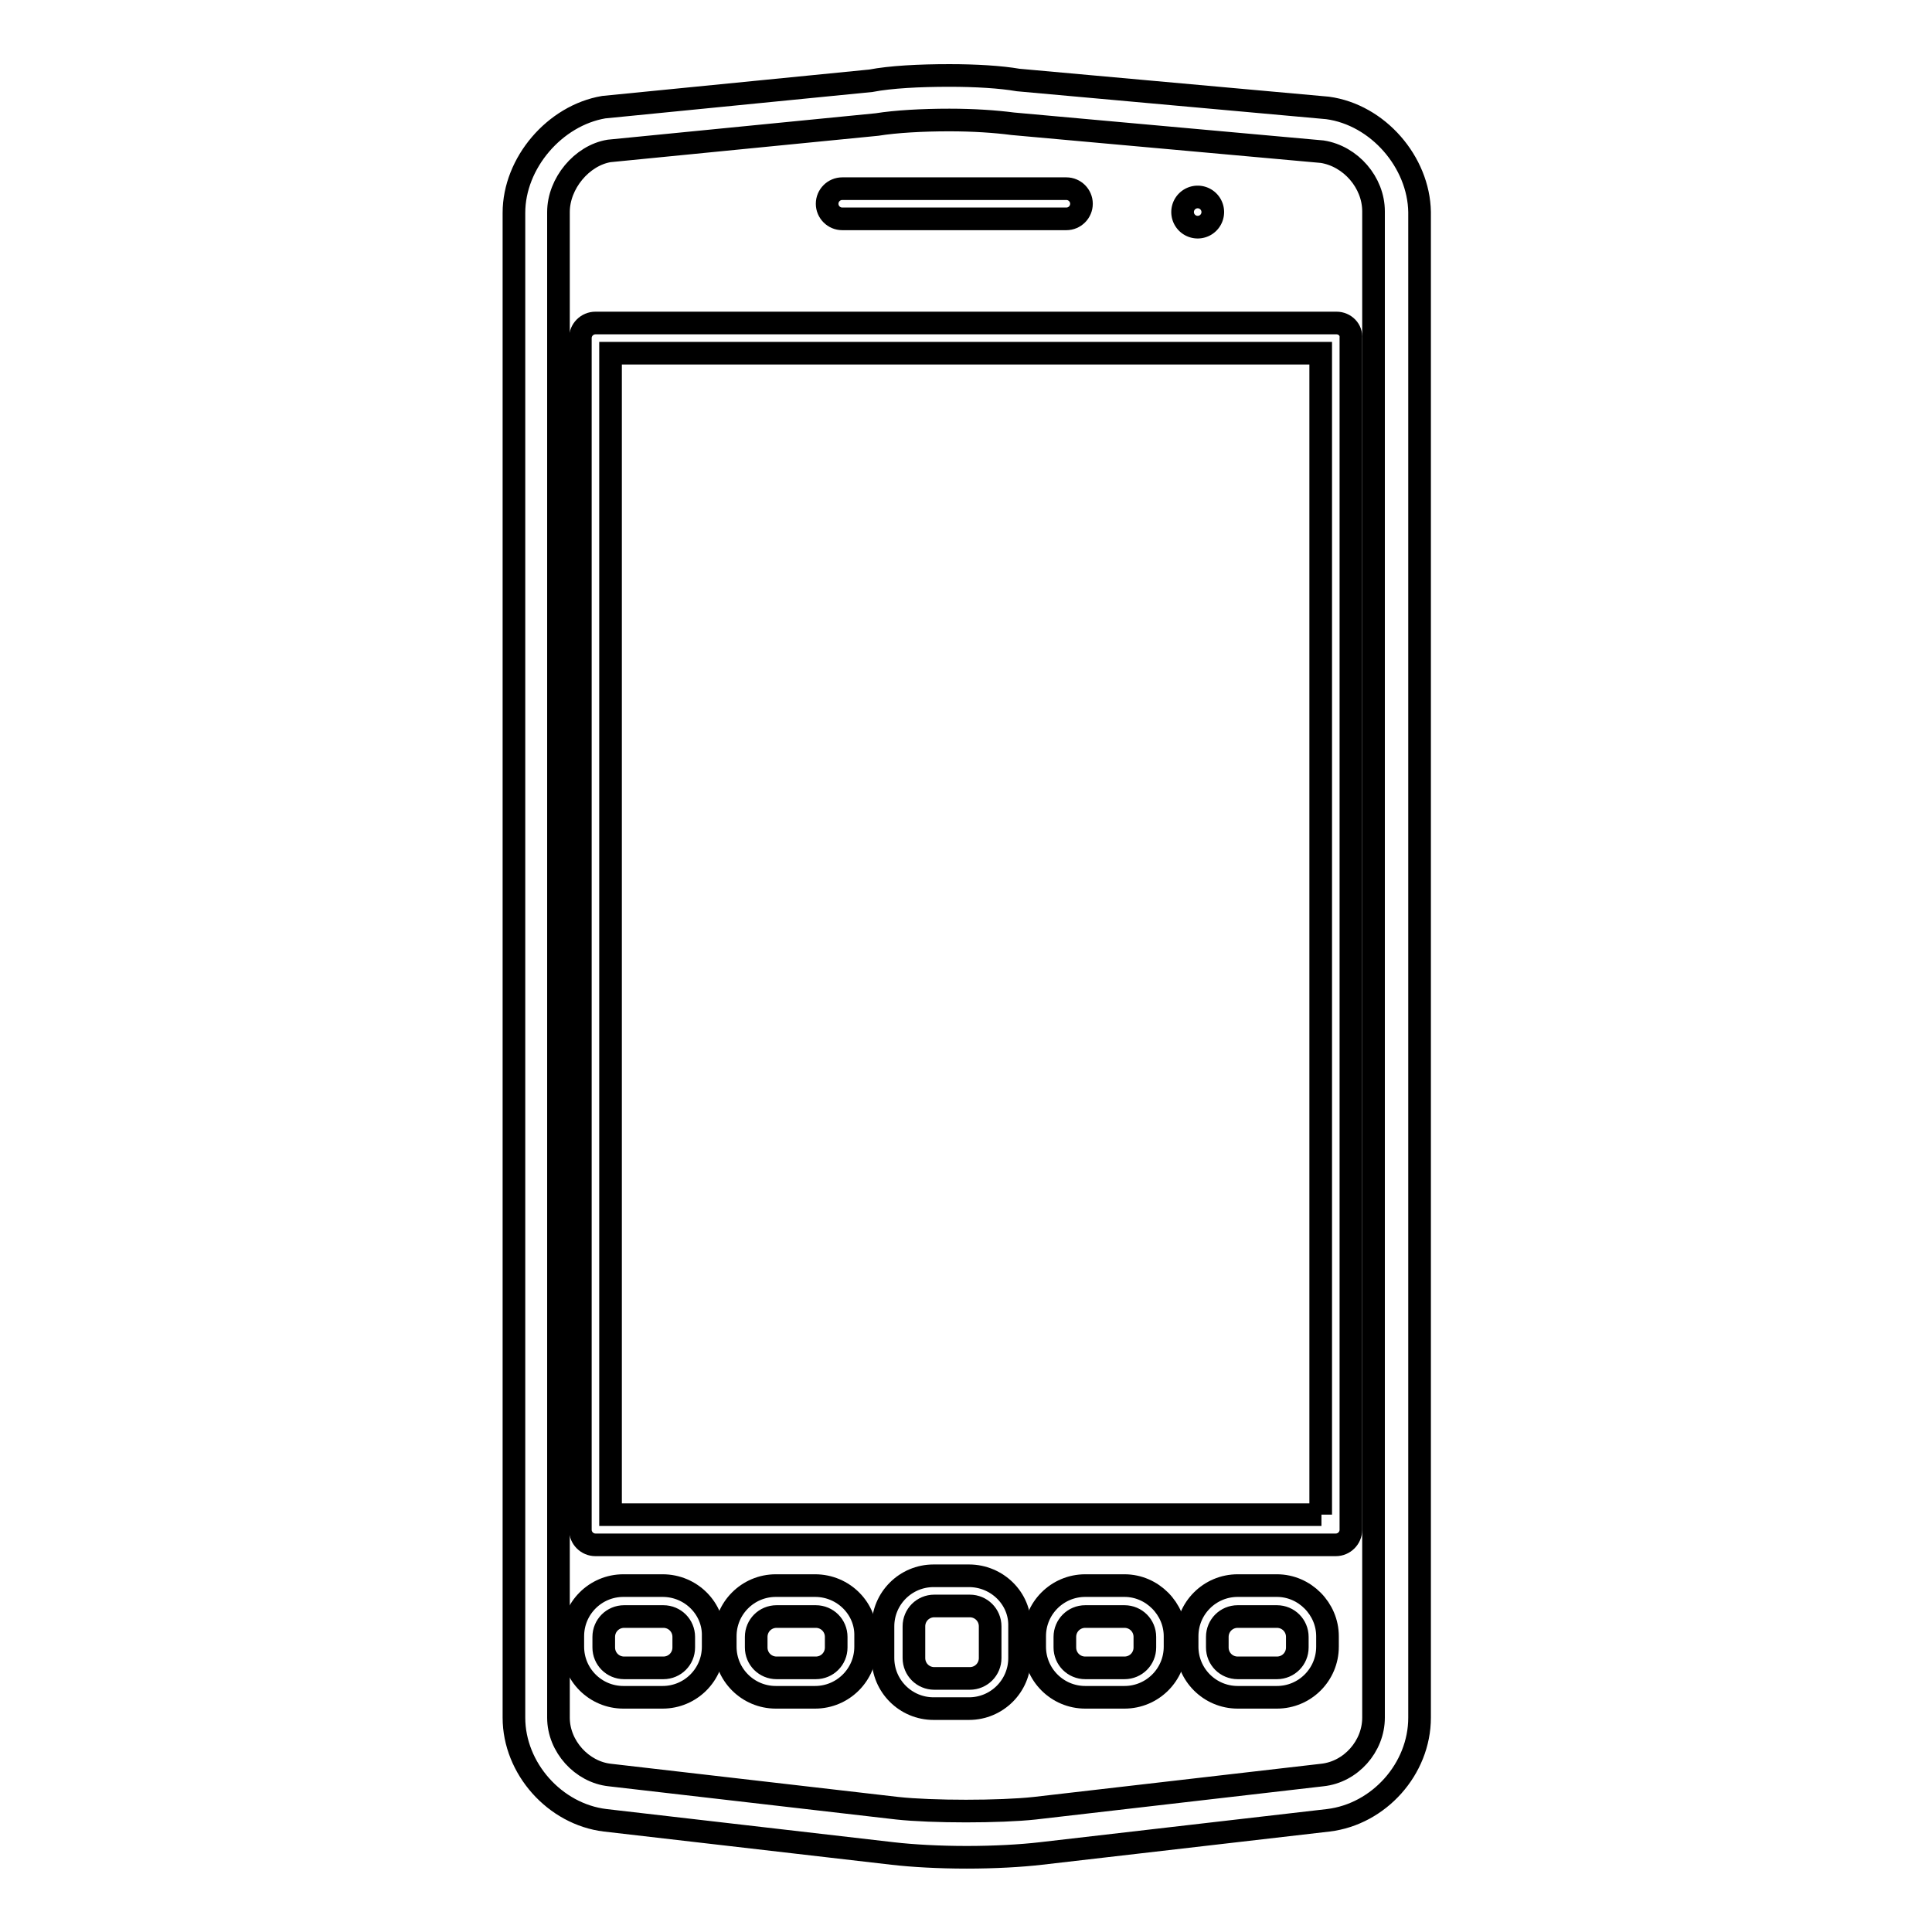<?xml version="1.0" encoding="utf-8"?>
<!-- Svg Vector Icons : http://www.onlinewebfonts.com/icon -->
<!DOCTYPE svg PUBLIC "-//W3C//DTD SVG 1.1//EN" "http://www.w3.org/Graphics/SVG/1.1/DTD/svg11.dtd">
<svg version="1.1" xmlns="http://www.w3.org/2000/svg" xmlns:xlink="http://www.w3.org/1999/xlink" x="0px" y="0px" viewBox="0 0 256 256" enable-background="new 0 0 256 256" xml:space="preserve">
<g><g><g><g><path stroke-width="3" fill-opacity="0" stroke="#000000"  d="M175.9,14.3l-41-3.7c-2.3-0.4-5.6-0.6-9.1-0.6c-4,0-7.8,0.2-10.4,0.7l-35.4,3.5c-6.5,1.1-11.9,7.4-11.9,14v199.4c0,6.7,5.4,12.8,12.1,13.6l38.1,4.4c2.6,0.3,6.1,0.5,9.8,0.5c3.7,0,7.2-0.2,9.8-0.5l38.1-4.4c6.7-0.8,12.1-6.8,12.1-13.6V28.1C188,21.5,182.6,15.2,175.9,14.3z M182,227.6c0,3.8-3,7.2-6.8,7.6l-38.1,4.4c-4.6,0.5-13.6,0.5-18.2,0l-38.1-4.4c-3.7-0.4-6.8-3.8-6.8-7.6V28.1c0-3.8,3.1-7.5,6.7-8.1l35.5-3.5c2.5-0.4,6-0.6,9.6-0.6c3.2,0,6.1,0.2,8.4,0.5l41,3.7c3.8,0.6,6.8,4.1,6.8,7.9L182,227.6L182,227.6L182,227.6z"/><path stroke-width="3" fill-opacity="0" stroke="#000000"  d="M177.1,42.8H78.9c-1.1,0-2,0.9-2,2v157.9c0,1.1,0.9,2,2,2h98.1c1.1,0,2-0.9,2-2V44.8C179.1,43.7,178.2,42.8,177.1,42.8z M175.1,200.7H80.9V46.8h94.1V200.7L175.1,200.7z"/><path stroke-width="3" fill-opacity="0" stroke="#000000"  d="M111.6,29h29.7c1.1,0,2-0.9,2-2s-0.9-2-2-2h-29.7c-1.1,0-2,0.9-2,2S110.5,29,111.6,29z"/><path stroke-width="3" fill-opacity="0" stroke="#000000"  d="M87.8,210.1h-5.2c-3.7,0-6.7,3-6.7,6.7v1.4c0,3.7,3,6.7,6.7,6.7h5.2c3.7,0,6.7-3,6.7-6.7v-1.4C94.6,213.2,91.6,210.1,87.8,210.1z M90.6,218.3c0,1.5-1.2,2.7-2.7,2.7h-5.2c-1.5,0-2.7-1.2-2.7-2.7v-1.4c0-1.5,1.2-2.7,2.7-2.7h5.2c1.5,0,2.7,1.2,2.7,2.7V218.3z"/><path stroke-width="3" fill-opacity="0" stroke="#000000"  d="M108,210.1h-5.2c-3.7,0-6.7,3-6.7,6.7v1.4c0,3.7,3,6.7,6.7,6.7h5.2c3.7,0,6.7-3,6.7-6.7v-1.4C114.8,213.2,111.8,210.1,108,210.1z M110.8,218.3c0,1.5-1.2,2.7-2.7,2.7h-5.2c-1.5,0-2.7-1.2-2.7-2.7v-1.4c0-1.5,1.2-2.7,2.7-2.7h5.2c1.5,0,2.7,1.2,2.7,2.7V218.3z"/><path stroke-width="3" fill-opacity="0" stroke="#000000"  d="M149,210.1h-5.2c-3.7,0-6.7,3-6.7,6.7v1.4c0,3.7,3,6.7,6.7,6.7h5.2c3.7,0,6.7-3,6.7-6.7v-1.4C155.7,213.2,152.7,210.1,149,210.1z M151.7,218.3c0,1.5-1.2,2.7-2.7,2.7h-5.2c-1.5,0-2.7-1.2-2.7-2.7v-1.4c0-1.5,1.2-2.7,2.7-2.7h5.2c1.5,0,2.7,1.2,2.7,2.7V218.3z"/><path stroke-width="3" fill-opacity="0" stroke="#000000"  d="M169.2,210.1H164c-3.7,0-6.7,3-6.7,6.7v1.4c0,3.7,3,6.7,6.7,6.7h5.2c3.7,0,6.7-3,6.7-6.7v-1.4C175.9,213.2,172.9,210.1,169.2,210.1z M171.9,218.3c0,1.5-1.2,2.7-2.7,2.7H164c-1.5,0-2.7-1.2-2.7-2.7v-1.4c0-1.5,1.2-2.7,2.7-2.7h5.2c1.5,0,2.7,1.2,2.7,2.7V218.3z"/><path stroke-width="3" fill-opacity="0" stroke="#000000"  d="M128.4,208.8h-4.7c-3.7,0-6.7,3-6.7,6.7v4.2c0,3.7,3,6.7,6.7,6.7h4.7c3.7,0,6.7-3,6.7-6.7v-4.2C135.2,211.8,132.1,208.8,128.4,208.8z M131.2,219.7c0,1.5-1.2,2.7-2.7,2.7h-4.7c-1.5,0-2.7-1.2-2.7-2.7v-4.2c0-1.5,1.2-2.7,2.7-2.7h4.7c1.5,0,2.7,1.2,2.7,2.7V219.7L131.2,219.7z"/><path stroke-width="3" fill-opacity="0" stroke="#000000"  d="M156.7 28.1a2 2 0 1 0 4 0a2 2 0 1 0 -4 0z"/></g></g><g></g><g></g><g></g><g></g><g></g><g></g><g></g><g></g><g></g><g></g><g></g><g></g><g></g><g></g><g></g></g></g>
</svg>